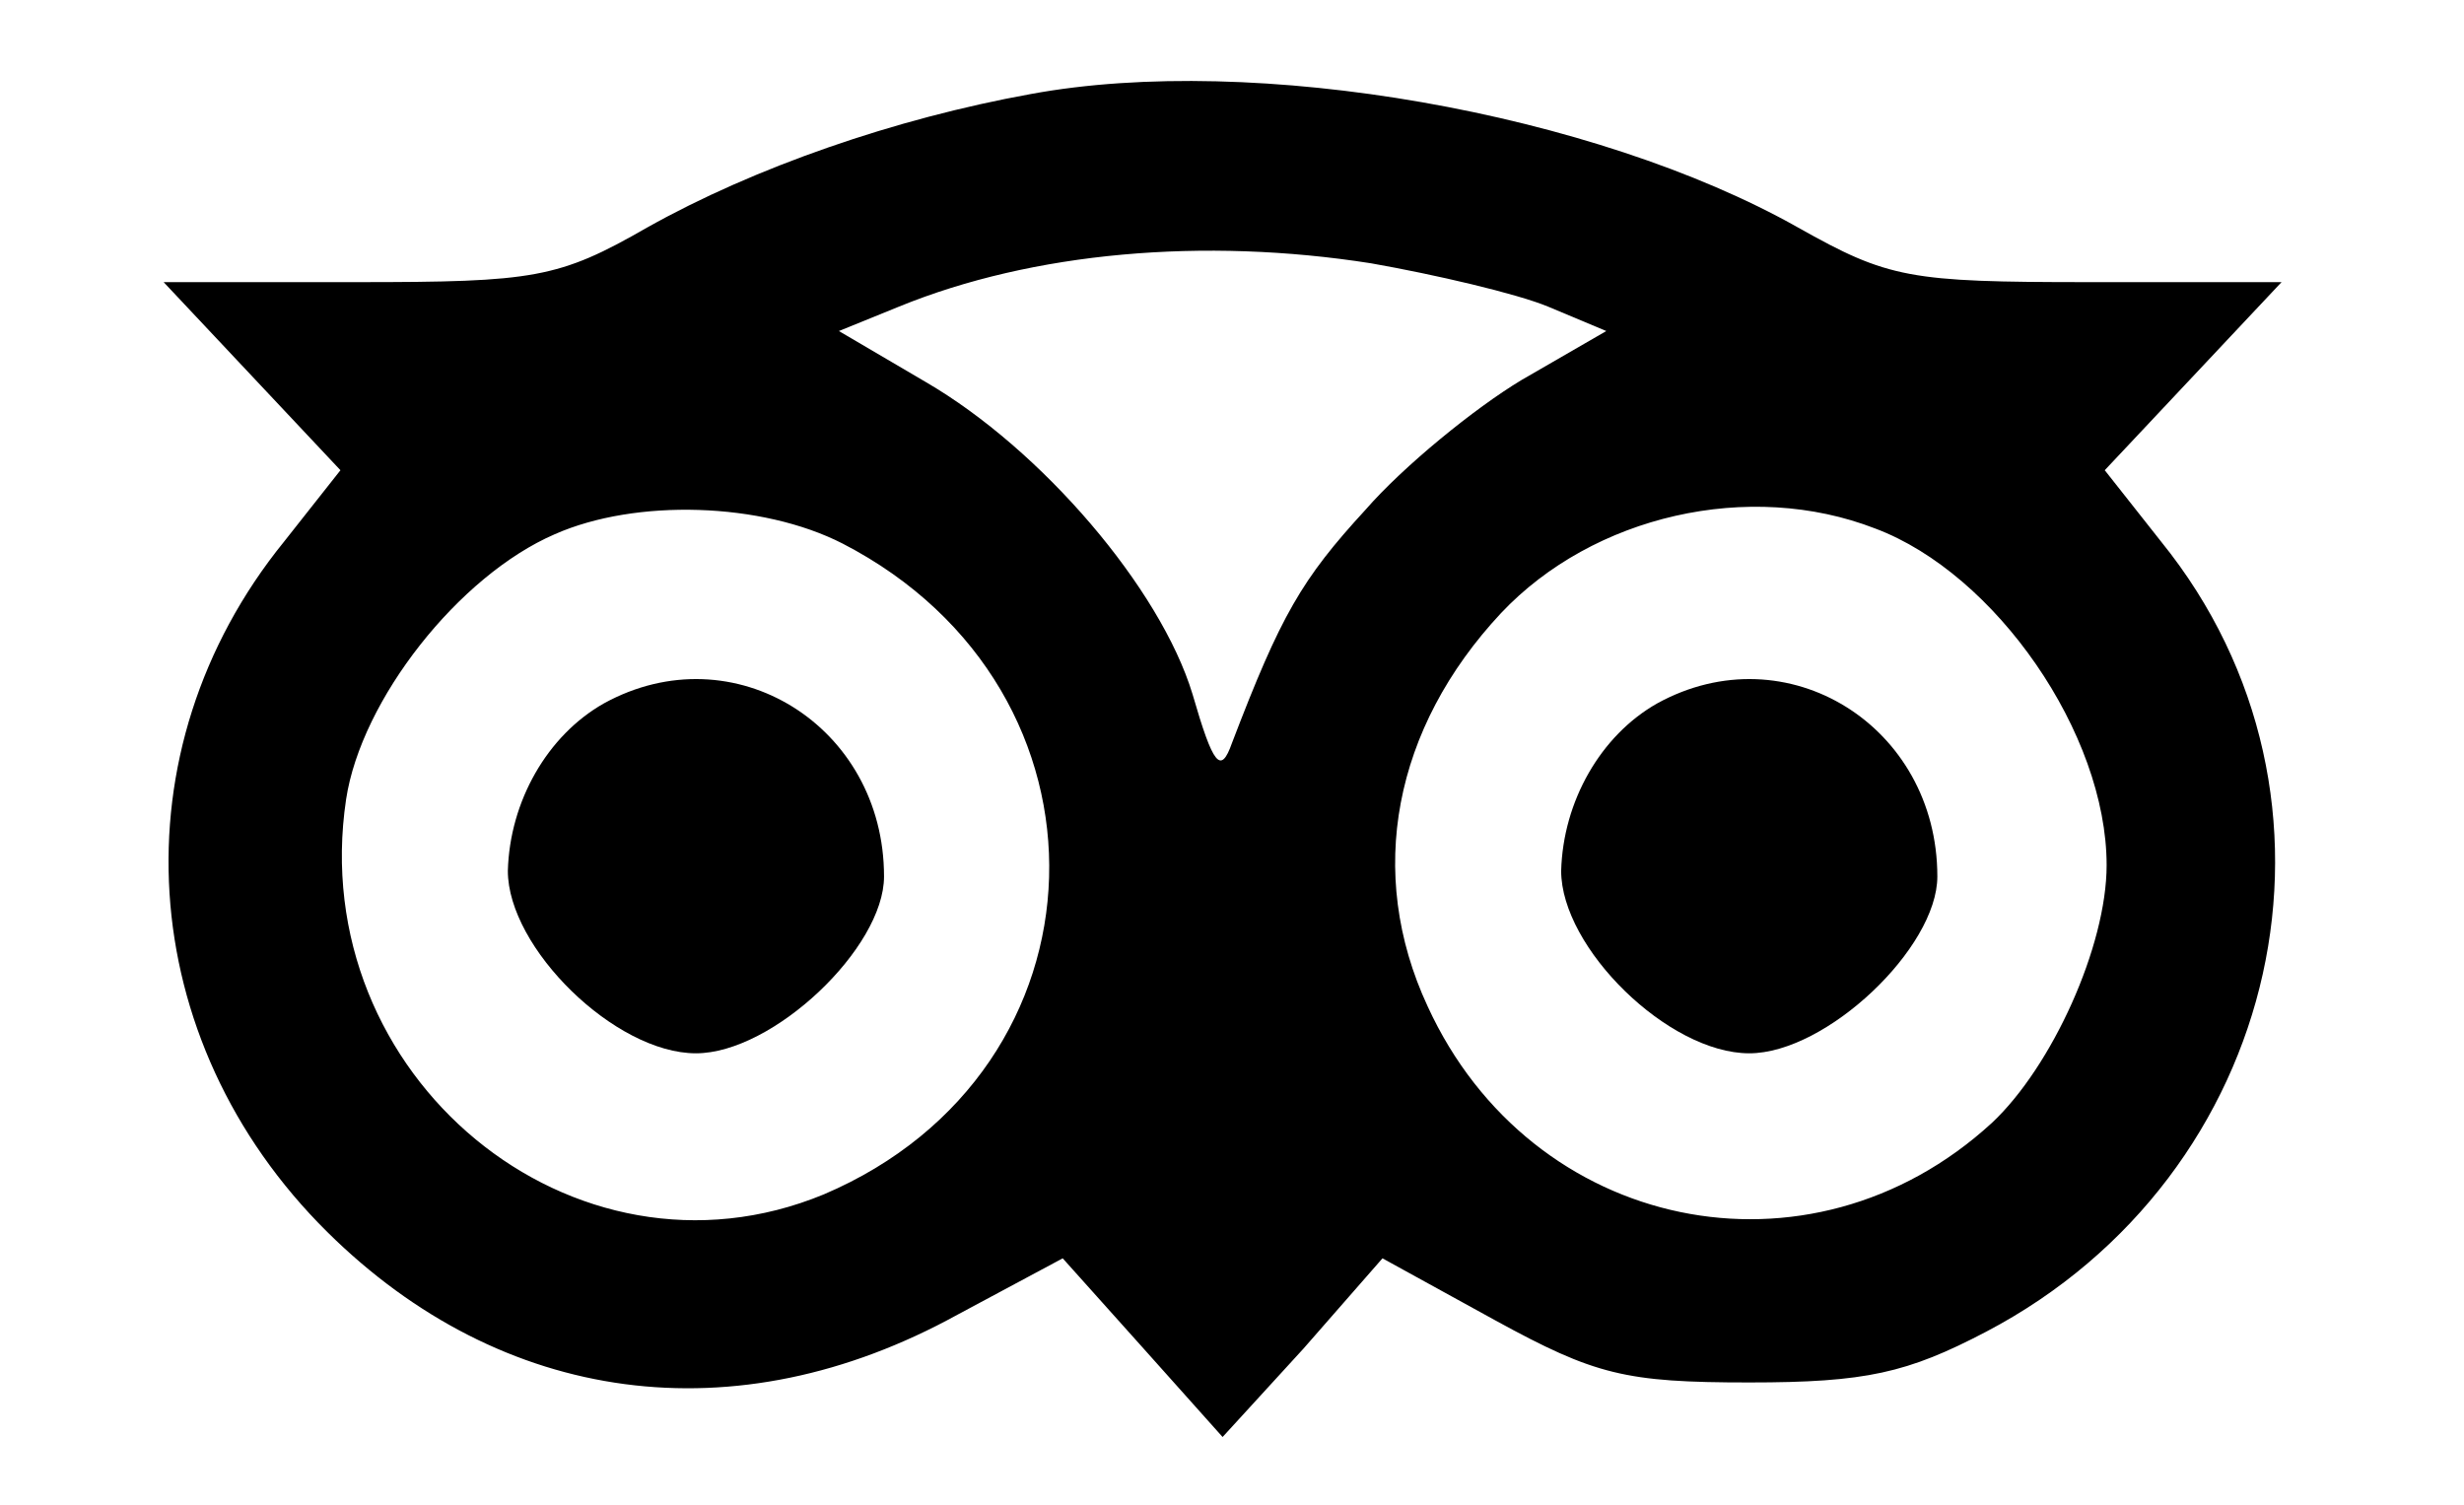<?xml version="1.0" standalone="no"?>
<!DOCTYPE svg PUBLIC "-//W3C//DTD SVG 20010904//EN"
 "http://www.w3.org/TR/2001/REC-SVG-20010904/DTD/svg10.dtd">
<svg version="1.0" xmlns="http://www.w3.org/2000/svg"
 width="131pt" height="80pt" viewBox="0 0 131 80"
 preserveAspectRatio="xMidYMid meet">

<g transform="translate(0,80) scale(0.1,-0.1)"
fill="#000000" stroke="none">
<path d="M548 750 c-72 -13 -147 -39 -204 -71 -47 -27 -60 -29 -154 -29 l-103
0 47 -50 47 -50 -30 -38 c-90 -111 -80 -265 23 -367 93 -92 217 -109 335 -44
l56 30 43 -48 42 -47 43 47 42 48 60 -33 c53 -29 69 -33 135 -33 62 0 84 5
126 27 158 83 203 284 93 420 l-30 38 47 50 47 50 -103 0 c-95 0 -106 2 -154
29 -108 61 -289 93 -408 71z m181 -90 c34 -6 77 -16 94 -23 l31 -13 -45 -26
c-25 -15 -63 -46 -83 -69 -34 -37 -45 -56 -71 -124 -6 -17 -10 -12 -21 26 -17
56 -80 130 -142 166 l-46 27 32 13 c71 29 162 37 251 23z m-281 -149 c151 -78
145 -280 -10 -346 -133 -55 -276 63 -254 210 8 53 60 119 111 141 43 19 110
17 153 -5z m549 8 c64 -24 123 -109 123 -179 0 -43 -29 -107 -61 -137 -97 -89
-245 -58 -300 62 -33 71 -18 148 39 209 49 52 132 71 199 45z"/>
<path d="M321 426 c-30 -17 -50 -52 -51 -89 0 -41 57 -97 100 -97 41 0 100 56
100 94 0 80 -80 130 -149 92z"/>
<path d="M881 426 c-30 -17 -50 -52 -51 -89 0 -41 57 -97 100 -97 41 0 100 56
100 94 0 80 -80 130 -149 92z"/>
</g>
</svg>
